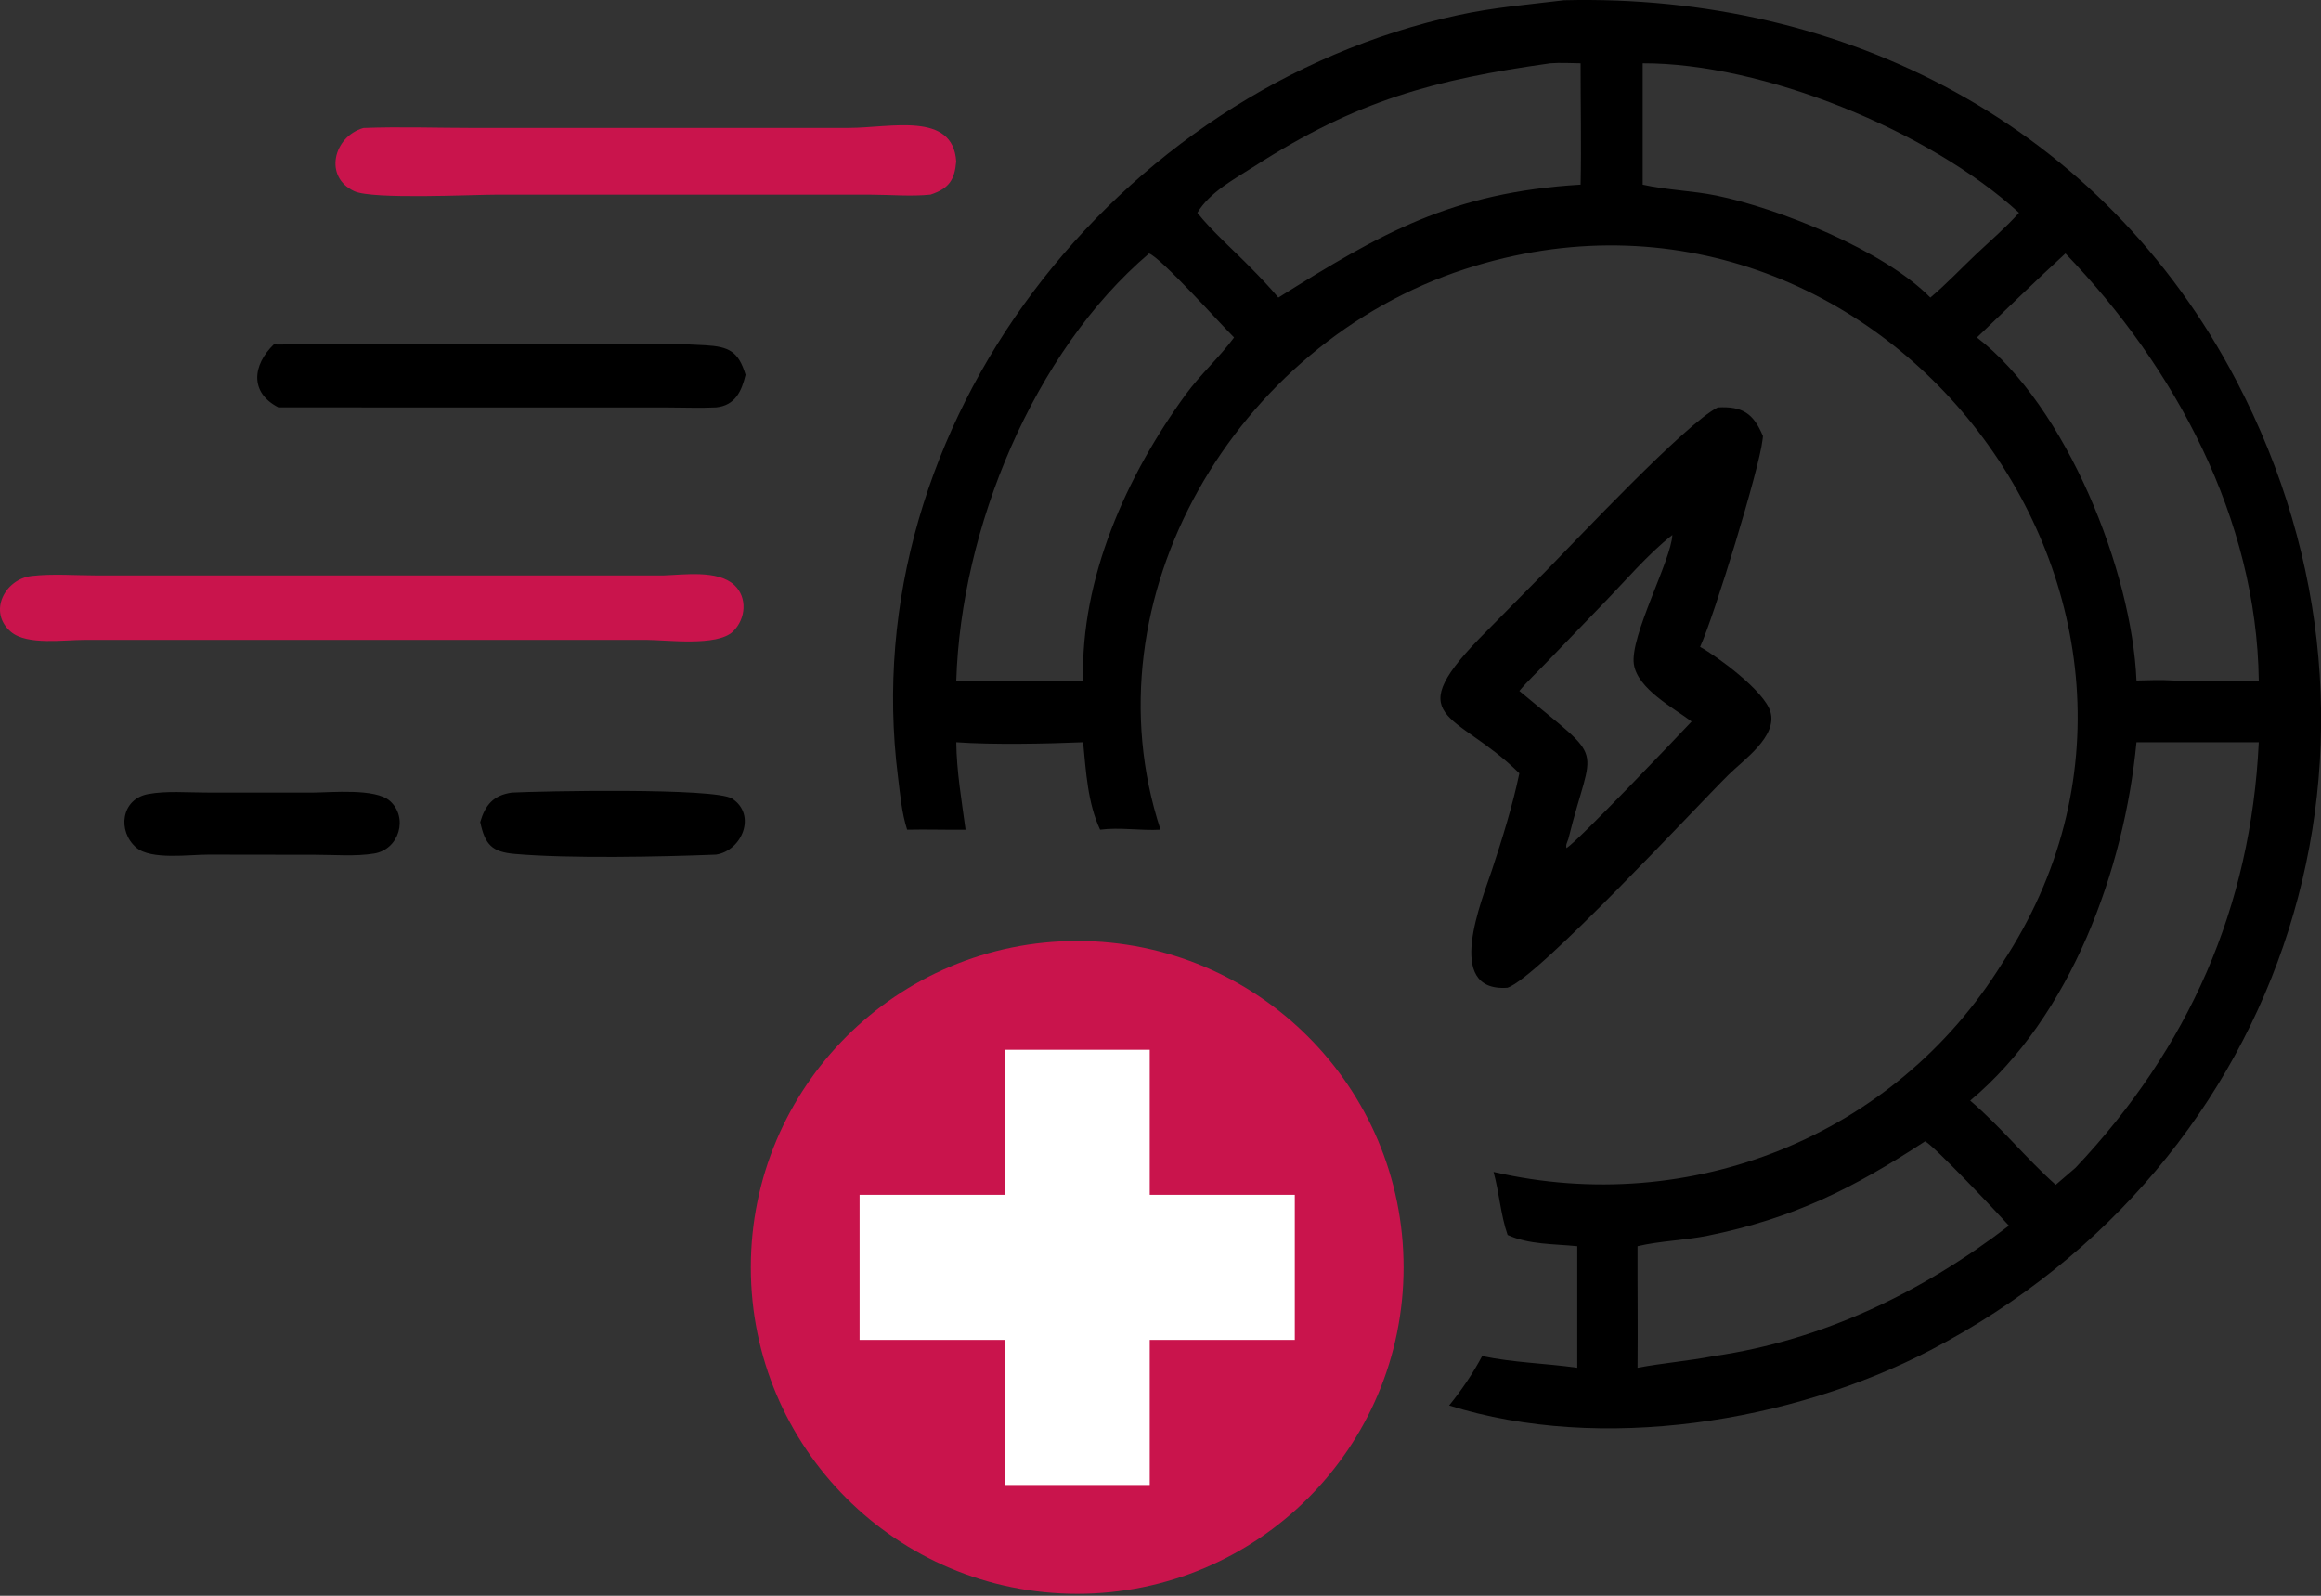<svg width="64" height="44" viewBox="0 0 64 44" fill="none" xmlns="http://www.w3.org/2000/svg">
<rect x="0" y="0" width="64" height="44" fill="#333333" stroke="none"/>
<path d="M43.129 0.007C50.876 -0.184 57.983 3.459 61.667 10.498C66.851 20.402 63.129 32.068 53.239 37.223C49.401 39.224 44.138 40.065 39.959 38.753C40.302 38.329 40.614 37.872 40.869 37.39C41.734 37.573 42.621 37.589 43.492 37.713V34.362C42.861 34.297 42.155 34.321 41.571 34.052C41.377 33.496 41.341 32.885 41.183 32.314C46.609 33.568 52.239 31.342 55.207 26.564C61.732 16.703 51.864 3.699 40.401 7.417C34.076 9.468 29.902 16.482 32 22.877C31.45 22.908 30.877 22.805 30.335 22.877C29.991 22.148 29.944 21.261 29.866 20.466C28.863 20.508 27.364 20.538 26.369 20.466C26.377 21.268 26.519 22.083 26.625 22.877C26.088 22.884 25.551 22.865 25.014 22.877C24.864 22.419 24.821 21.896 24.761 21.418C23.534 11.707 30.783 2.461 40.218 0.415C41.184 0.205 42.15 0.126 43.129 0.007ZM54.327 30.348C55.161 31.058 55.863 31.935 56.685 32.669L57.232 32.199C60.353 28.892 62.067 25.021 62.284 20.466H58.912C58.577 23.969 57.109 28.021 54.327 30.348ZM42.749 1.746C39.554 2.195 37.422 2.764 34.593 4.583C34.044 4.936 33.362 5.292 33.017 5.867C33.4 6.358 34.042 6.922 34.5 7.394C34.76 7.657 35.011 7.92 35.25 8.205C38.072 6.435 40.034 5.302 43.584 5.092C43.608 3.978 43.582 2.861 43.584 1.746C43.307 1.742 43.024 1.725 42.749 1.746ZM47.26 37.39C50.259 36.957 53.008 35.627 55.395 33.795C55.1 33.465 53.33 31.591 53.083 31.47C51.089 32.774 49.452 33.592 47.093 34.072C46.452 34.202 45.786 34.213 45.154 34.362C45.15 35.479 45.165 36.597 45.154 37.713C45.852 37.582 46.562 37.525 47.26 37.39ZM45.296 5.092C45.966 5.243 46.658 5.255 47.331 5.393C49.044 5.745 51.94 6.895 53.228 8.205C53.679 7.825 54.084 7.393 54.513 6.988C54.902 6.623 55.318 6.265 55.673 5.867C53.198 3.602 48.597 1.736 45.296 1.746V5.092ZM54.513 9.305C56.987 11.213 58.784 15.747 58.912 18.764C59.256 18.754 59.596 18.743 59.94 18.764H62.284C62.225 14.306 59.985 10.139 56.953 6.988C56.127 7.747 55.323 8.529 54.513 9.305ZM31.685 6.988C28.487 9.708 26.499 14.582 26.369 18.764C27.158 18.787 27.946 18.761 28.736 18.764H29.866C29.793 15.944 31.057 13.128 32.691 10.883C33.097 10.325 33.623 9.857 34.029 9.305C33.669 8.95 32.028 7.117 31.685 6.988Z" fill="black"/>
<path d="M47.367 11.233C48.038 11.196 48.349 11.391 48.612 12.023C48.61 12.037 48.609 12.052 48.608 12.066L48.599 12.137C48.509 12.932 47.27 16.984 46.879 17.837C47.349 18.098 48.649 19.048 48.818 19.625C49.018 20.305 48.08 20.951 47.663 21.363C46.833 22.181 42.393 26.977 41.565 27.234C39.79 27.362 40.877 24.789 41.139 23.99C41.427 23.113 41.705 22.227 41.895 21.323C40.136 19.576 38.487 19.898 41.017 17.378L42.642 15.731C43.426 14.933 46.503 11.655 47.367 11.233ZM41.895 19.052C44.349 21.1 43.922 20.391 43.247 23.13C43.22 23.212 43.165 23.304 43.197 23.384C43.536 23.167 46.175 20.396 46.645 19.895C46.149 19.52 45.156 18.997 45.053 18.315C44.938 17.547 46.086 15.44 46.114 14.751C45.439 15.279 44.779 16.06 44.174 16.68L42.635 18.275C42.39 18.532 42.121 18.78 41.895 19.052Z" fill="black"/>
<path d="M18.292 15.867C18.87 15.847 19.787 15.712 20.242 16.127C20.619 16.471 20.566 17.069 20.212 17.412C19.775 17.835 18.377 17.643 17.812 17.643L2.331 17.644C1.773 17.641 0.748 17.8 0.303 17.423C-0.341 16.877 0.132 15.968 0.874 15.882C1.452 15.815 2.087 15.867 2.672 15.867L18.292 15.867Z" fill="#C9144C"/>
<path d="M10.02 3.529C11.034 3.491 12.063 3.528 13.079 3.528L23.414 3.527C24.552 3.526 26.277 3.067 26.367 4.451C26.323 4.961 26.169 5.199 25.656 5.367C25.126 5.421 24.545 5.369 24.009 5.368L13.714 5.367C13.028 5.367 10.281 5.506 9.771 5.273C8.918 4.883 9.191 3.769 10.02 3.529Z" fill="#C9144C"/>
<path d="M7.969 9.495L15.217 9.496C16.62 9.496 18.048 9.435 19.448 9.519C20.095 9.559 20.359 9.679 20.558 10.333C20.449 10.79 20.271 11.178 19.748 11.232C19.312 11.254 18.869 11.234 18.432 11.234L7.676 11.232C6.873 10.82 6.968 10.057 7.551 9.495C7.688 9.506 7.831 9.496 7.969 9.495Z" fill="black"/>
<path d="M8.625 21.854C9.134 21.851 10.354 21.731 10.75 22.083C11.267 22.542 11.006 23.421 10.318 23.534C9.799 23.619 9.212 23.568 8.686 23.568L5.752 23.564C5.232 23.561 4.164 23.719 3.758 23.371C3.232 22.92 3.336 22.034 4.085 21.895C4.588 21.802 5.165 21.853 5.677 21.853L8.625 21.854Z" fill="black"/>
<path d="M14.111 21.854C14.911 21.814 19.717 21.715 20.187 22.02C20.87 22.465 20.461 23.455 19.744 23.564C18.22 23.625 15.694 23.677 14.192 23.545C13.563 23.49 13.375 23.29 13.242 22.667C13.38 22.196 13.601 21.93 14.111 21.854Z" fill="black"/>
<path d="M38.703 34.945C38.703 39.916 34.674 43.945 29.703 43.945C24.733 43.945 20.703 39.916 20.703 34.945C20.703 29.975 24.733 25.945 29.703 25.945C34.674 25.945 38.703 29.975 38.703 34.945Z" fill="#C9144C"/>
<rect x="27.703" y="28.945" width="4" height="12" fill="white"/>
<rect x="23.703" y="36.945" width="4" height="12" transform="rotate(-90 23.703 36.945)" fill="white"/>
</svg>
